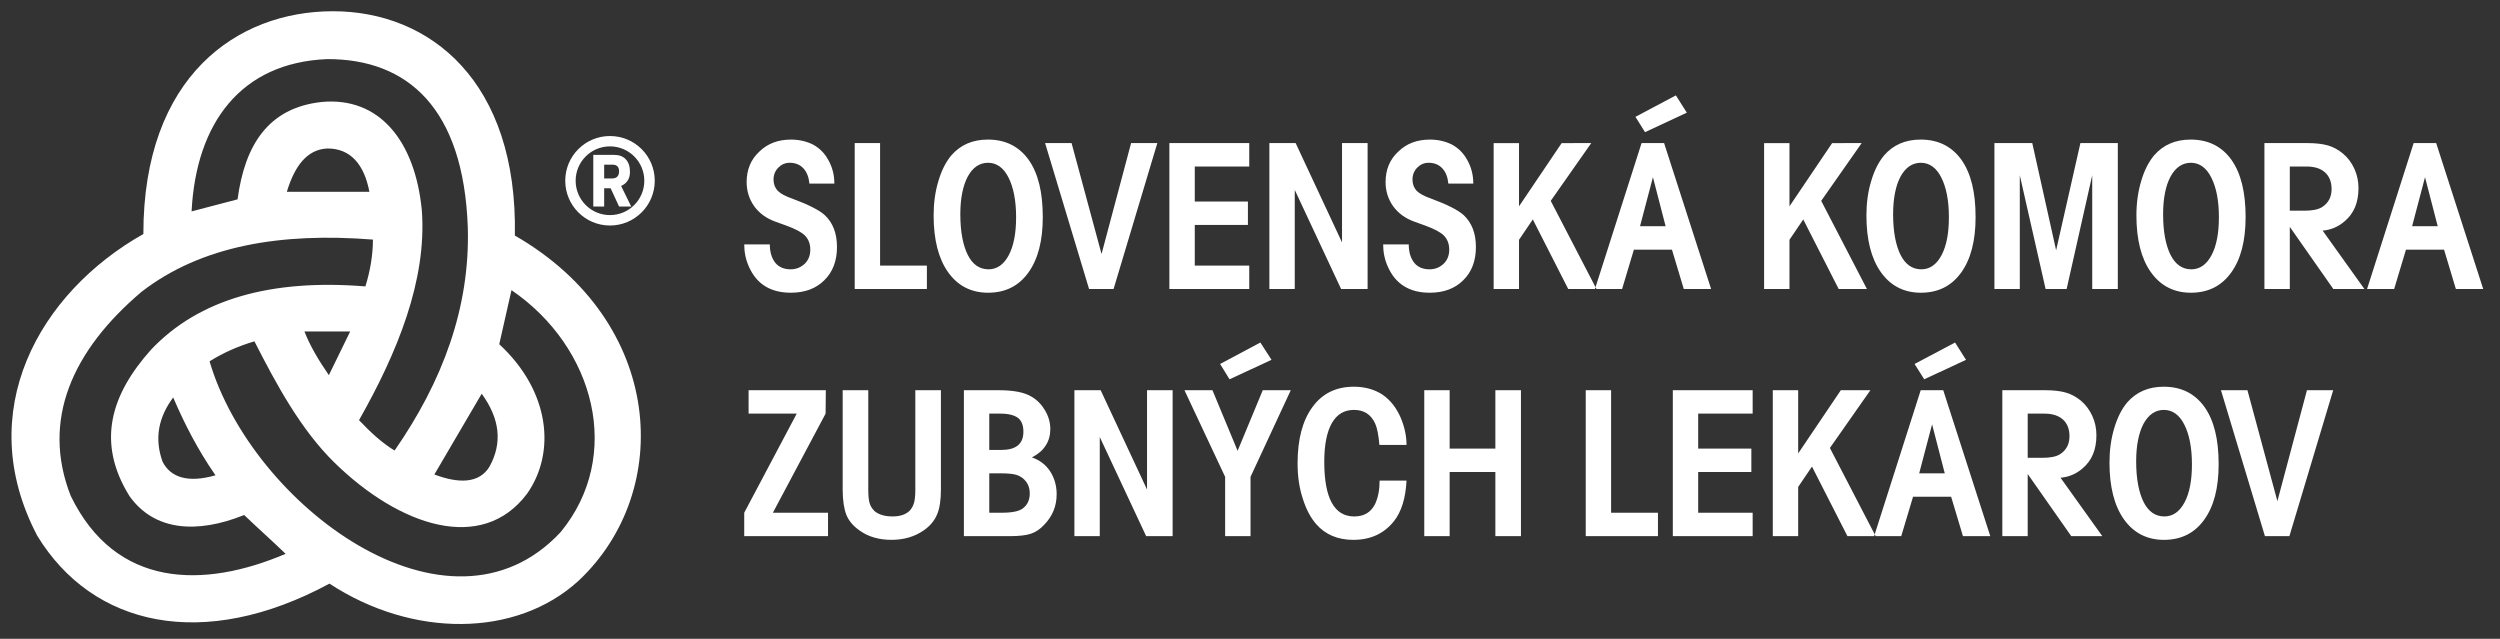 <?xml version="1.0" encoding="utf-8"?>
<svg version="1.1" id="Layer_1" xmlns="http://www.w3.org/2000/svg" xmlns:xlink="http://www.w3.org/1999/xlink" x="0px" y="0px"
	 viewBox="0 0 562.437 143.72" enable-background="new 0 0 562.437 143.72" xml:space="preserve">
<rect x="0" y="0" width="562.437" height="143.72" fill="#333333" stroke="none"/>
<g>
	<path fill-rule="evenodd" clip-rule="evenodd" fill="#FFFFFF" d="M32.255,52.646c-0.03-35.477,21.1-50.117,42.637-50.117
		c21.927,0,41.597,15.856,40.94,50.465c33.722,19.402,35.818,57.454,14.378,77.616c-14.043,12.916-37.468,12.912-56.088,0.69
		c-28.353,15.302-53.27,9.684-65.738-10.766C-6.308,92.55,8.849,65.841,32.255,52.646L32.255,52.646z M64.529,43.154h18.575
		c-1.161-6.156-4.253-9.786-9.487-9.748C69.038,33.631,66.269,37.396,64.529,43.154L64.529,43.154z M68.493,74.575
		c1.212,3.156,3.177,6.464,5.491,9.828l4.796-9.828H68.493L68.493,74.575z M108.37,88.581l-10.649,18.163
		c5.372,2.039,10.04,2.099,12.395-1.744C113.06,99.687,112.49,94.238,108.37,88.581L108.37,88.581z M38.962,89.418
		c-3.317,4.458-4.272,9.261-2.38,14.474c1.806,3.491,5.629,4.832,11.898,3.038C44.426,101.087,41.463,95.249,38.962,89.418
		L38.962,89.418z M115.073,65.277c-0.916,4.056-1.843,8.096-2.754,12.162c11.458,10.589,12.768,24.367,6.265,33.626
		c-10.158,13.543-28.692,7.335-43.352-7c-7.596-7.447-13.108-17.687-17.991-27.272c-3.684,1.089-7.04,2.585-10.093,4.496
		c9.489,32.304,53.766,65.472,78.973,38.433C140.234,102.581,133.886,78.134,115.073,65.277L115.073,65.277z M43.1,47.559
		c3.446-0.906,6.896-1.814,10.347-2.712c1.634-12.26,6.935-20.578,18.834-21.895C85.414,21.67,93.42,31.814,94.904,47.36
		c1.162,15.74-5.553,32.035-14.135,47.166c2.53,2.663,5.141,5.111,8.003,6.833c10.778-15.543,16.987-32.107,16.472-50.159
		c-0.942-26.867-13.527-37.958-31.668-37.902C54.207,14.108,44.125,27.638,43.1,47.559L43.1,47.559z M83.905,53.901
		c-20.667-1.633-38.578,1.332-52.04,11.732c-15.58,13.176-22.65,28.893-15.949,45.937c10.117,20.821,29.928,20.878,48.338,13.026
		c-3.04-2.948-6.27-5.796-9.323-8.729c-10.817,4.34-20.249,3.486-25.769-4.21c-7.594-12.182-4.168-22.941,4.822-32.989
		C44.754,67.276,61,62.725,82.205,64.432C83.299,60.921,83.886,57.415,83.905,53.901L83.905,53.901z M137.226,30.602
		c-5.559,0-10.06,4.502-10.06,10.06c0,5.561,4.502,10.074,10.06,10.074c5.568,0,10.077-4.513,10.077-10.074
		C147.303,35.104,142.794,30.602,137.226,30.602L137.226,30.602z M137.226,32.93c-4.27,0-7.72,3.469-7.72,7.733
		c0,4.265,3.45,7.728,7.72,7.728c4.272,0,7.728-3.463,7.728-7.728C144.953,36.398,141.498,32.93,137.226,32.93L137.226,32.93z
		 M135.922,42.356h1.454l1.9,4.105h2.73l-2.272-4.627c1.317-0.58,1.994-1.642,1.994-3.157c0-1.215-0.314-2.168-0.93-2.823
		c-0.622-0.676-1.478-1.007-2.603-1.007h-4.72v11.615h2.447V42.356L135.922,42.356z M135.922,40.148h1.749
		c1.072,0,1.605-0.544,1.605-1.645c0-0.963-0.511-1.462-1.499-1.462h-1.855V40.148z"/>
	<g>
		<path fill-rule="evenodd" clip-rule="evenodd" fill="#FFFFFF" d="M368.963,50.895h5.758l-2.853-11.029L368.963,50.895
			L368.963,50.895z M542.664,50.895h5.761l-2.856-11.029L542.664,50.895L542.664,50.895z M515.148,47.399h3.299
			c1.725,0,3.047-0.246,3.932-0.79c1.479-0.935,2.171-2.316,2.171-4.08c0-1.574-0.492-2.859-1.479-3.744
			c-0.984-0.889-2.364-1.322-4.182-1.322h-3.741V47.399L515.148,47.399z M222.295,36.62c-1.918,0-3.446,1.036-4.574,3.102
			c-1.079,2.017-1.673,4.87-1.673,8.467c0,3.932,0.594,6.985,1.673,9.153c1.085,2.165,2.656,3.247,4.679,3.247
			c1.869,0,3.395-1.034,4.529-3.145c1.128-2.121,1.669-4.98,1.669-8.566c0-3.744-0.59-6.745-1.719-8.959
			C225.794,37.755,224.216,36.62,222.295,36.62L222.295,36.62z M432.152,36.62c-1.918,0-3.446,1.036-4.578,3.102
			c-1.079,2.017-1.672,4.87-1.672,8.467c0,3.932,0.594,6.985,1.672,9.153c1.086,2.165,2.66,3.247,4.677,3.247
			c1.875,0,3.397-1.034,4.529-3.145c1.131-2.121,1.672-4.98,1.672-8.566c0-3.744-0.585-6.745-1.722-8.959
			C435.648,37.755,434.074,36.62,432.152,36.62L432.152,36.62z M492.901,36.62c-1.922,0-3.449,1.036-4.582,3.102
			c-1.085,2.017-1.675,4.87-1.675,8.467c0,3.932,0.59,6.985,1.675,9.153c1.083,2.165,2.66,3.247,4.68,3.247
			c1.866,0,3.391-1.034,4.525-3.145c1.132-2.121,1.673-4.98,1.673-8.566c0-3.744-0.587-6.745-1.725-8.959
			C496.391,37.755,494.82,36.62,492.901,36.62L492.901,36.62z M208.528,65.022h-16.24v-32.83h5.709v27.563h10.53V65.022
			L208.528,65.022z M260.369,32.193l-9.844,32.83h-5.509l-9.894-32.83h5.955l6.743,24.956l6.647-24.956H260.369L260.369,32.193z
			 M281.048,32.193v5.27h-12.255v7.87h11.957V50.6h-11.957v9.156h12.255v5.267h-17.967v-32.83H281.048L281.048,32.193z
			 M307.676,32.193v32.83h-5.958l-10.431-22.297v22.297h-5.709v-32.83h5.909l10.435,22.346V32.193H307.676L307.676,32.193z
			 M357.99,32.193l-9.113,12.993l10.29,19.837h-6.352l-7.972-15.656l-3.103,4.578v11.078h-5.706v-32.83h5.706v14.223l9.595-14.223
			H357.99L357.99,32.193z M374.38,32.193l10.579,32.83h-6.152l-2.66-8.861h-8.563l-2.656,8.861h-6.106l10.488-32.83H374.38
			L374.38,32.193z M418.828,32.193l-9.104,12.993l10.287,19.837h-6.352l-7.975-15.656l-3.099,4.578v11.078h-5.709v-32.83h5.709
			v14.223l9.598-14.223H418.828L418.828,32.193z M476.456,32.193v32.83h-5.759V39.427l-5.758,25.595h-4.729l-5.808-25.595v25.595
			h-5.707v-32.83h8.514l5.365,24.116l5.464-24.116H476.456L476.456,32.193z M531.934,65.022h-6.991l-9.795-13.98v13.98h-5.709
			v-32.83h9.696c1.922,0,3.443,0.194,4.628,0.538c1.18,0.345,2.262,0.938,3.295,1.775c1.132,0.932,1.971,2.069,2.61,3.447
			c0.637,1.377,0.932,2.853,0.932,4.378c0,3.25-1.029,5.709-3.148,7.48c-1.427,1.233-3.099,1.922-4.919,2.069L531.934,65.022
			L531.934,65.022z M548.079,32.193l10.582,32.83h-6.152l-2.659-8.861h-8.566l-2.662,8.861h-6.094l10.481-32.83H548.079
			L548.079,32.193z M187.708,41.299h-5.611c-0.148-1.482-0.587-2.61-1.374-3.449c-0.742-0.787-1.777-1.23-3.053-1.23
			c-1.036,0-1.873,0.394-2.561,1.082c-0.738,0.741-1.085,1.672-1.085,2.709c0,1.033,0.347,1.872,0.941,2.509
			c0.639,0.642,1.718,1.232,3.292,1.774c3.594,1.326,6.011,2.561,7.287,3.692c1.82,1.719,2.755,4.077,2.755,7.182
			c0,3.102-0.934,5.614-2.853,7.483c-1.87,1.869-4.378,2.805-7.529,2.805c-4.582,0-7.73-1.962-9.452-5.906
			c-0.688-1.525-1.033-3.197-1.033-4.968h5.756c0,1.771,0.443,3.148,1.233,4.135c0.79,0.98,1.968,1.473,3.443,1.473
			c1.282,0,2.312-0.446,3.204-1.276c0.833-0.837,1.226-1.869,1.226-3.151c0-1.28-0.393-2.318-1.178-3.149
			c-0.793-0.79-2.216-1.528-4.234-2.268l-2.462-0.886c-2.017-0.738-3.592-1.873-4.729-3.443c-1.128-1.575-1.719-3.395-1.719-5.461
			c0-2.761,0.938-5.073,2.856-6.844c1.867-1.823,4.231-2.708,7.136-2.708c1.821,0,3.493,0.394,4.969,1.135
			c1.427,0.787,2.561,1.915,3.348,3.345C187.267,37.555,187.708,39.375,187.708,41.299L187.708,41.299z M222.249,31.402
			c3.938,0,6.989,1.525,9.156,4.532c2.165,3.047,3.194,7.33,3.194,12.895c0,5.361-1.079,9.497-3.247,12.501
			c-2.161,3.003-5.165,4.526-9.058,4.526c-3.836,0-6.84-1.574-9.002-4.628c-2.167-3.049-3.25-7.33-3.25-12.743
			c0-2.758,0.342-5.369,1.083-7.778c0.692-2.362,1.672-4.283,2.906-5.759C216.1,32.583,218.805,31.402,222.249,31.402
			L222.249,31.402z M331.454,41.299h-5.611c-0.145-1.482-0.59-2.61-1.38-3.449c-0.738-0.787-1.771-1.23-3.05-1.23
			c-1.036,0-1.869,0.394-2.56,1.082c-0.735,0.741-1.08,1.672-1.08,2.709c0,1.033,0.345,1.872,0.932,2.509
			c0.64,0.642,1.722,1.232,3.299,1.774c3.591,1.326,6.007,2.561,7.28,3.692c1.827,1.719,2.758,4.077,2.758,7.182
			c0,3.102-0.932,5.614-2.853,7.483c-1.866,1.869-4.378,2.805-7.533,2.805c-4.575,0-7.723-1.962-9.448-5.906
			c-0.689-1.525-1.033-3.197-1.033-4.968h5.758c0,1.771,0.442,3.148,1.233,4.135c0.784,0.98,1.964,1.473,3.447,1.473
			c1.276,0,2.312-0.446,3.198-1.276c0.833-0.837,1.23-1.869,1.23-3.151c0-1.28-0.397-2.318-1.184-3.149
			c-0.784-0.79-2.214-1.528-4.23-2.268l-2.459-0.886c-2.02-0.738-3.594-1.873-4.729-3.443c-1.134-1.575-1.719-3.395-1.719-5.461
			c0-2.761,0.932-5.073,2.853-6.844c1.866-1.823,4.23-2.708,7.139-2.708c1.82,0,3.486,0.394,4.967,1.135
			c1.427,0.787,2.559,1.915,3.348,3.345C331.012,37.555,331.454,39.375,331.454,41.299L331.454,41.299z M432.103,31.402
			c3.939,0,6.988,1.525,9.156,4.532c2.164,3.047,3.198,7.33,3.198,12.895c0,5.361-1.083,9.497-3.25,12.501
			c-2.161,3.003-5.165,4.526-9.055,4.526c-3.836,0-6.84-1.574-9.005-4.628c-2.167-3.049-3.249-7.33-3.249-12.743
			c0-2.758,0.341-5.369,1.082-7.778c0.692-2.362,1.676-4.283,2.906-5.759C425.952,32.583,428.66,31.402,432.103,31.402
			L432.103,31.402z M492.849,31.402c3.938,0,6.985,1.525,9.155,4.532c2.161,3.047,3.201,7.33,3.201,12.895
			c0,5.361-1.082,9.497-3.25,12.501c-2.167,3.003-5.168,4.526-9.054,4.526c-3.84,0-6.844-1.574-9.011-4.628
			c-2.168-3.049-3.25-7.33-3.25-12.743c0-2.758,0.348-5.369,1.082-7.778c0.691-2.362,1.675-4.283,2.905-5.759
			C486.694,32.583,489.402,31.402,492.849,31.402L492.849,31.402z M379.493,25.349l-9.399,4.381l-2.164-3.446l9.103-4.824
			L379.493,25.349z"/>
		<path fill-rule="evenodd" clip-rule="evenodd" fill="#FFFFFF" d="M222.562,106.494v8.857h2.85c2.316,0,3.945-0.341,4.778-1.033
			c0.984-0.783,1.479-1.869,1.479-3.296c0-1.433-0.495-2.512-1.525-3.397c-0.544-0.445-1.183-0.741-1.823-0.882
			c-0.689-0.148-1.624-0.249-2.909-0.249H222.562L222.562,106.494z M431.768,106.494h5.755l-2.853-11.032L431.768,106.494
			L431.768,106.494z M222.562,101.227h2.663c3.339,0,5.014-1.332,5.014-4.089c0-1.427-0.393-2.457-1.181-3.096
			c-0.836-0.639-2.168-0.987-3.985-0.987h-2.512V101.227L222.562,101.227z M456.182,102.998h3.296c1.725,0,3.056-0.246,3.942-0.787
			c1.475-0.935,2.161-2.316,2.161-4.086c0-1.577-0.489-2.856-1.473-3.741c-0.986-0.886-2.364-1.328-4.184-1.328h-3.742V102.998
			L456.182,102.998z M486.835,92.218c-1.921,0-3.446,1.036-4.583,3.099c-1.076,2.02-1.67,4.877-1.67,8.47
			c0,3.939,0.594,6.986,1.67,9.154c1.091,2.164,2.662,3.246,4.679,3.246c1.869,0,3.397-1.03,4.528-3.145
			c1.135-2.119,1.672-4.977,1.672-8.569c0-3.742-0.59-6.742-1.719-8.959C490.328,93.353,488.754,92.218,486.835,92.218
			L486.835,92.218z M185.789,87.788l-0.049,5.267l-11.861,22.296h12.405v5.267h-18.852v-5.267l11.813-22.296h-10.829v-5.267H185.789
			L185.789,87.788z M211.682,87.788v22.394c0,2.362-0.295,4.283-0.888,5.614c-0.587,1.377-1.572,2.558-3.001,3.545
			c-2.069,1.423-4.477,2.111-7.234,2.111c-2.807,0-5.218-0.688-7.188-2.111c-1.423-0.988-2.411-2.169-2.955-3.497
			c-0.538-1.38-0.833-3.301-0.833-5.663V87.788h5.758v22.394c0,1.332,0.099,2.312,0.298,3.004c0.194,0.688,0.587,1.278,1.08,1.767
			c0.888,0.787,2.266,1.233,4.085,1.233c1.725,0,2.952-0.446,3.794-1.233c0.486-0.489,0.831-1.125,1.034-1.817
			c0.193-0.688,0.292-1.672,0.292-2.954V87.788H211.682L211.682,87.788z M216.853,120.618v-32.83h7.827
			c3.395,0,5.854,0.492,7.431,1.479c1.328,0.783,2.311,1.866,3.049,3.148c0.741,1.282,1.135,2.66,1.135,4.133
			c0,1.377-0.344,2.665-1.085,3.744c-0.689,1.082-1.725,1.919-3.05,2.61c1.676,0.587,3.05,1.571,4.037,3.048
			c0.984,1.478,1.525,3.252,1.525,5.22c0,2.705-0.938,4.969-2.805,6.887c-0.938,1.036-1.973,1.676-3.003,2.017
			c-1.036,0.354-2.61,0.545-4.677,0.545H216.853L216.853,120.618z M263.81,87.788v32.83h-5.955L247.42,98.321v22.297h-5.706v-32.83
			h5.906l10.434,22.348V87.788H263.81L263.81,87.788z M290.392,87.788l-9.054,19.49v13.34h-5.713v-13.34l-9.152-19.49h6.299
			l5.66,13.635l5.657-13.635H290.392L290.392,87.788z M342.175,87.788v32.83h-5.755v-14.423h-10.287v14.423h-5.709v-32.83h5.709
			v13.143h10.287V87.788H342.175L342.175,87.788z M372.996,120.618h-16.245v-32.83h5.706v27.562h10.539V120.618L372.996,120.618z
			 M394.303,87.788v5.267h-12.252v7.877h11.96v5.264h-11.96v9.155h12.252v5.267h-17.961v-32.83H394.303L394.303,87.788z
			 M420.79,87.788l-9.108,12.996l10.288,19.834h-6.346l-7.975-15.652l-3.105,4.577v11.075h-5.709v-32.83h5.709v14.226l9.595-14.226
			H420.79L420.79,87.788z M437.179,87.788l10.585,32.83h-6.152l-2.656-8.864h-8.569l-2.656,8.864h-6.1l10.481-32.83H437.179
			L437.179,87.788z M472.966,120.618h-6.985l-9.799-13.98v13.98h-5.709v-32.83h9.697c1.918,0,3.447,0.197,4.624,0.541
			c1.187,0.344,2.269,0.938,3.302,1.767c1.131,0.941,1.964,2.076,2.61,3.453c0.636,1.377,0.934,2.85,0.934,4.375
			c0,3.252-1.033,5.713-3.154,7.486c-1.424,1.227-3.099,1.918-4.922,2.066L472.966,120.618L472.966,120.618z M524.909,87.788
			l-9.851,32.83h-5.506l-9.891-32.83h5.956l6.739,24.958l6.65-24.958H524.909L524.909,87.788z M310.379,108.117h6.053
			c-0.196,3.935-1.131,6.988-2.807,9.107c-2.216,2.803-5.263,4.23-9.155,4.23c-3.493,0-6.3-1.177-8.366-3.544
			c-1.279-1.47-2.312-3.444-3.05-5.857c-0.79-2.463-1.131-5.021-1.131-7.825c0-5.414,1.131-9.647,3.345-12.648
			c2.214-3.053,5.313-4.578,9.303-4.578c2.463,0,4.627,0.59,6.444,1.774c1.775,1.227,3.149,2.952,4.139,5.266
			c0.836,2.017,1.278,4.031,1.278,6.051h-6.102c-0.197-2.21-0.492-3.788-0.938-4.775c-0.935-2.063-2.509-3.099-4.771-3.099
			c-2.217,0-3.843,0.984-4.974,2.952c-1.132,1.968-1.722,4.874-1.722,8.713c0,8.218,2.27,12.304,6.746,12.304
			c2.214,0,3.741-0.934,4.673-2.758C310.038,111.953,310.379,110.183,310.379,108.117L310.379,108.117z M486.783,87.002
			c3.939,0,6.992,1.525,9.156,4.532c2.168,3.047,3.201,7.326,3.201,12.891c0,5.365-1.082,9.503-3.25,12.503
			c-2.161,3.001-5.168,4.526-9.055,4.526c-3.84,0-6.843-1.574-9.01-4.627c-2.165-3.05-3.244-7.333-3.244-12.75
			c0-2.751,0.341-5.361,1.079-7.772c0.692-2.364,1.672-4.283,2.902-5.761C480.631,88.182,483.343,87.002,486.783,87.002
			L486.783,87.002z M286.059,80.951l-9.447,4.378l-2.116-3.447l9.055-4.824L286.059,80.951L286.059,80.951z M442.302,80.951
			l-9.402,4.378l-2.168-3.447l9.109-4.824L442.302,80.951z"/>
	</g>
</g>
</svg>
